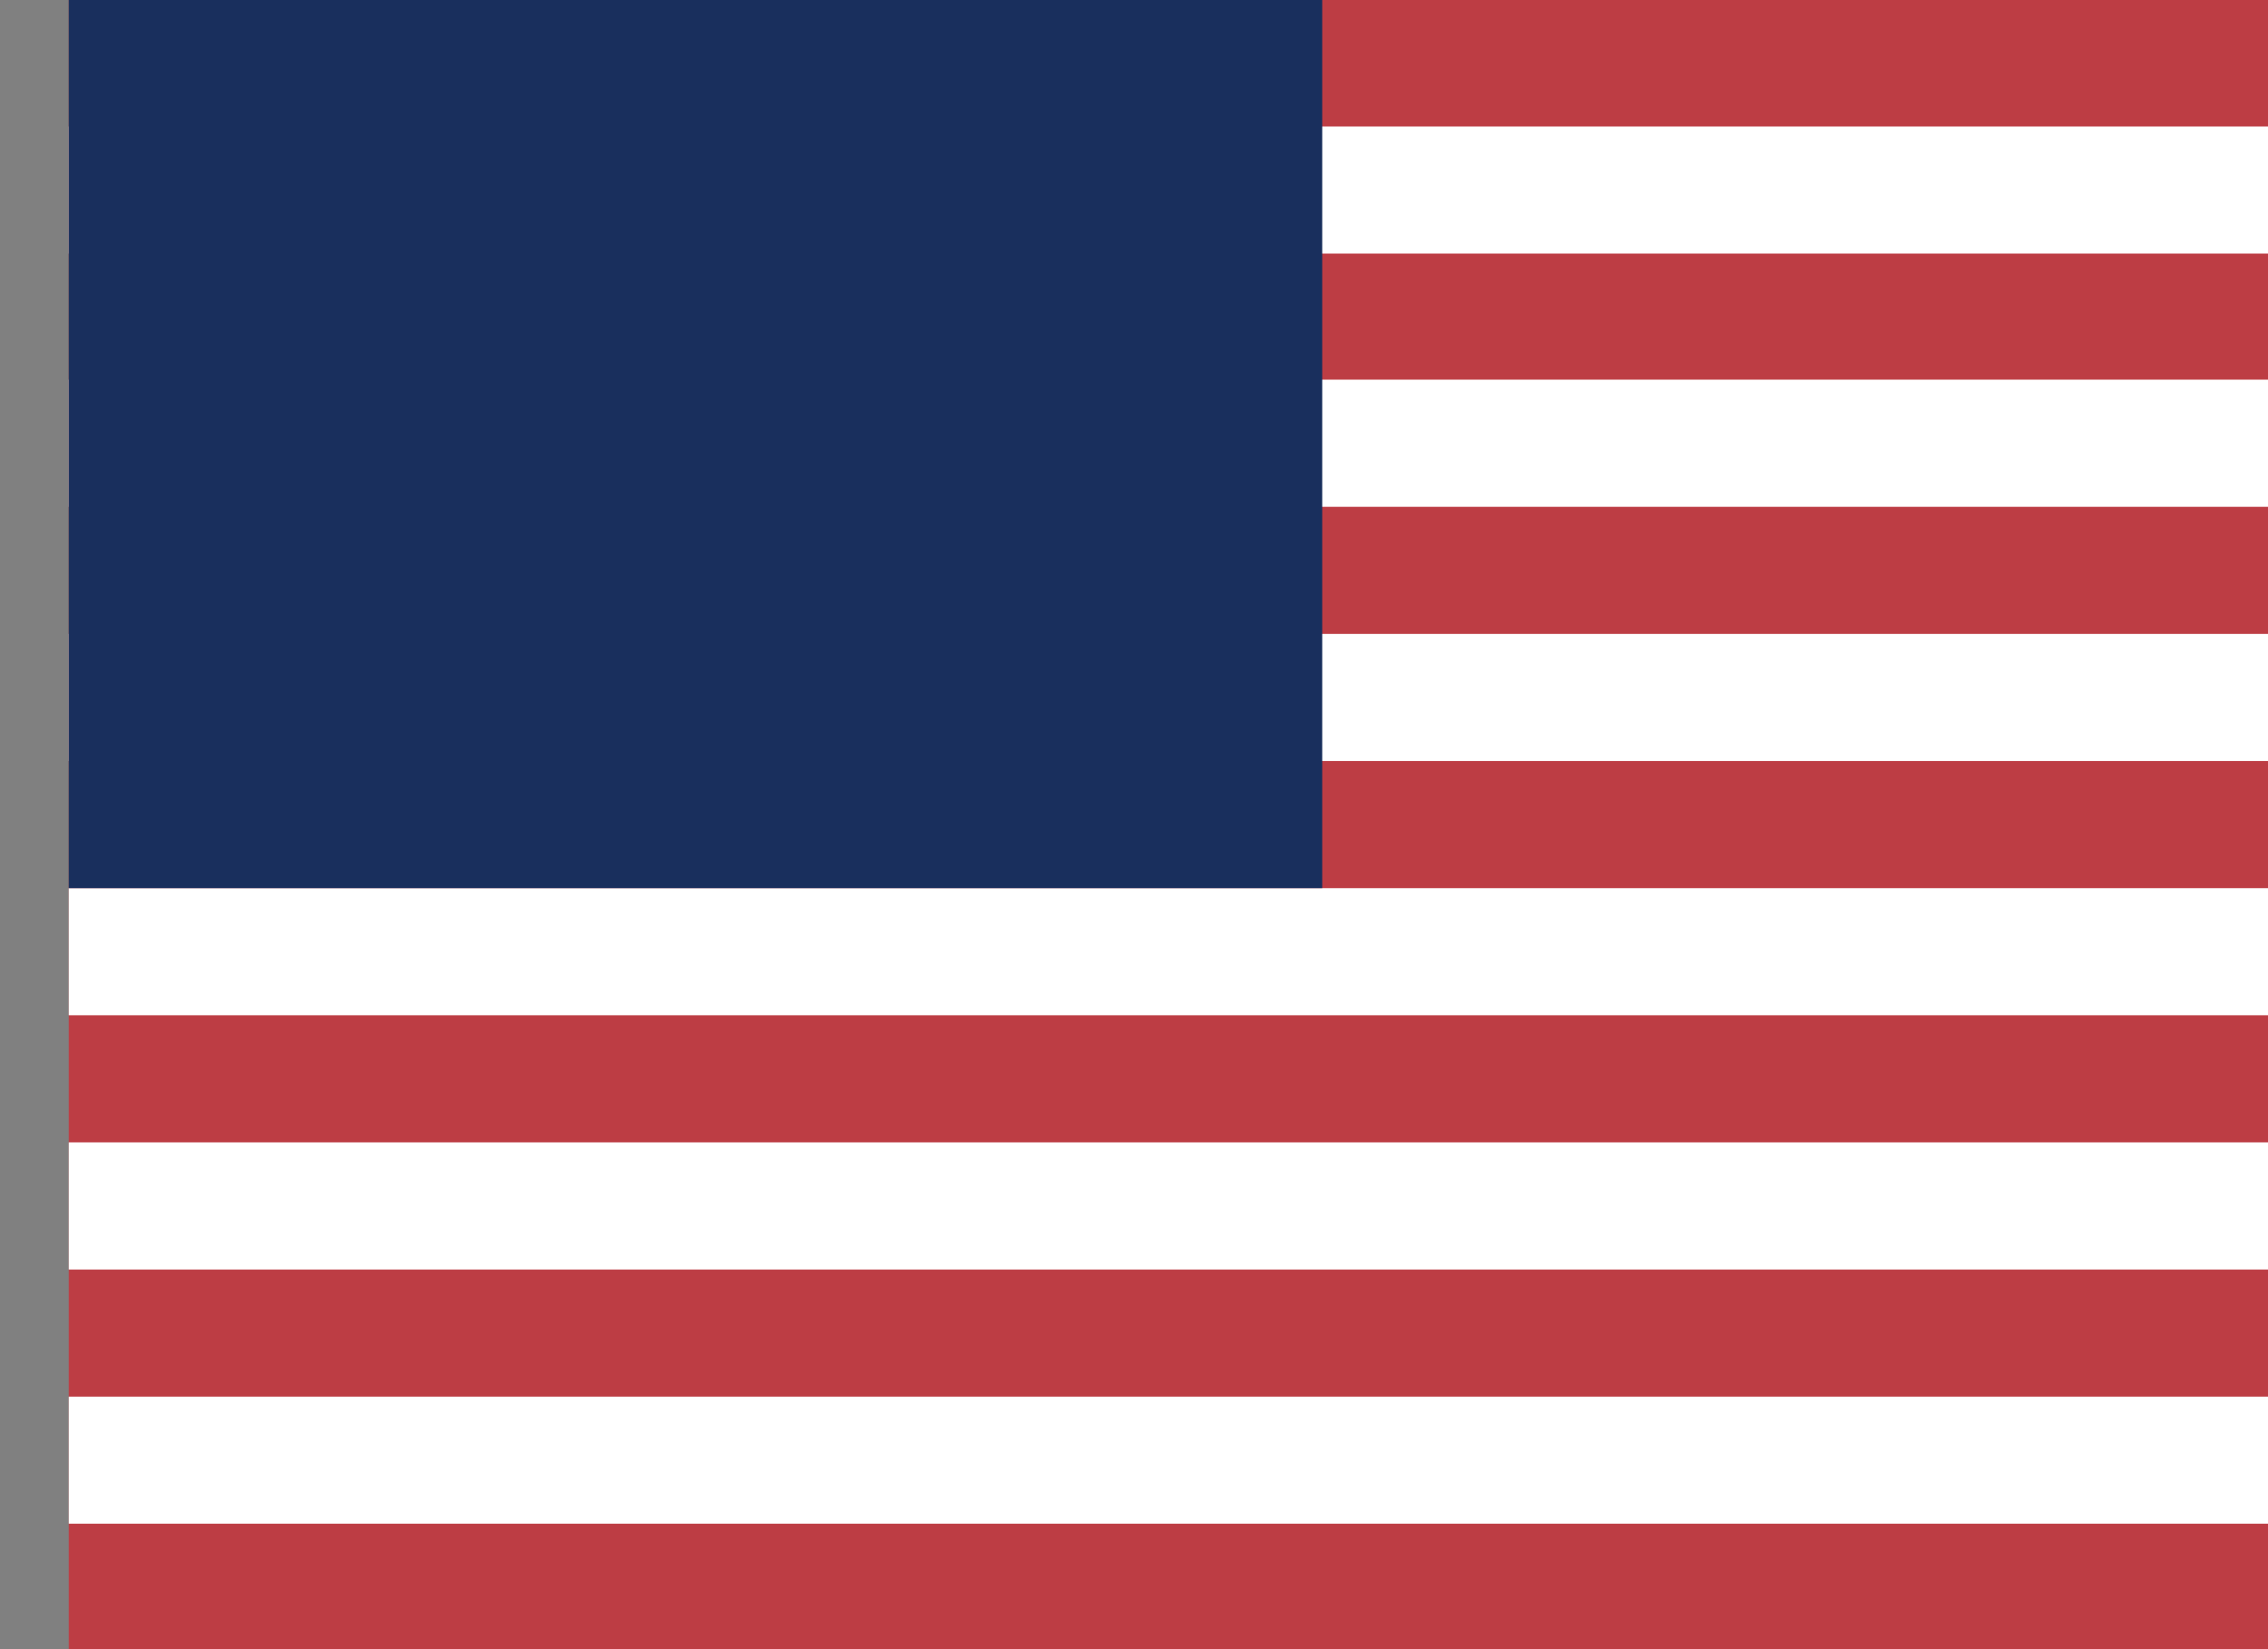 <svg width="22" height="16" viewBox="0 0 22 16" fill="none" xmlns="http://www.w3.org/2000/svg">
<rect x="0" y="0" width="22" height="16" fill="#808080" stroke="none"/>
<g clip-path="url(#clip0_357_13)">
<path d="M0.667 0H22V16H0.667" fill="#BD3D44"/>
<path fill-rule="evenodd" clip-rule="evenodd" d="M22 2.46H0.667V1.227H22V2.46ZM22 4.917H0.667V3.683H22V4.917ZM22 7.383H0.667V6.15H22V7.383ZM22 9.85H0.667V8.617H22V9.85ZM22 12.317H0.667V11.083H22V12.317ZM22 14.783H0.667V13.55H22V14.783Z" fill="white"/>
<path d="M0.667 0H12.826V8.617H0.667" fill="#192F5D"/>
</g>
<defs>
<clipPath id="clip0_357_13">
<rect width="21.333" height="16" fill="white" transform="translate(0.667)"/>
</clipPath>
</defs>
</svg>
